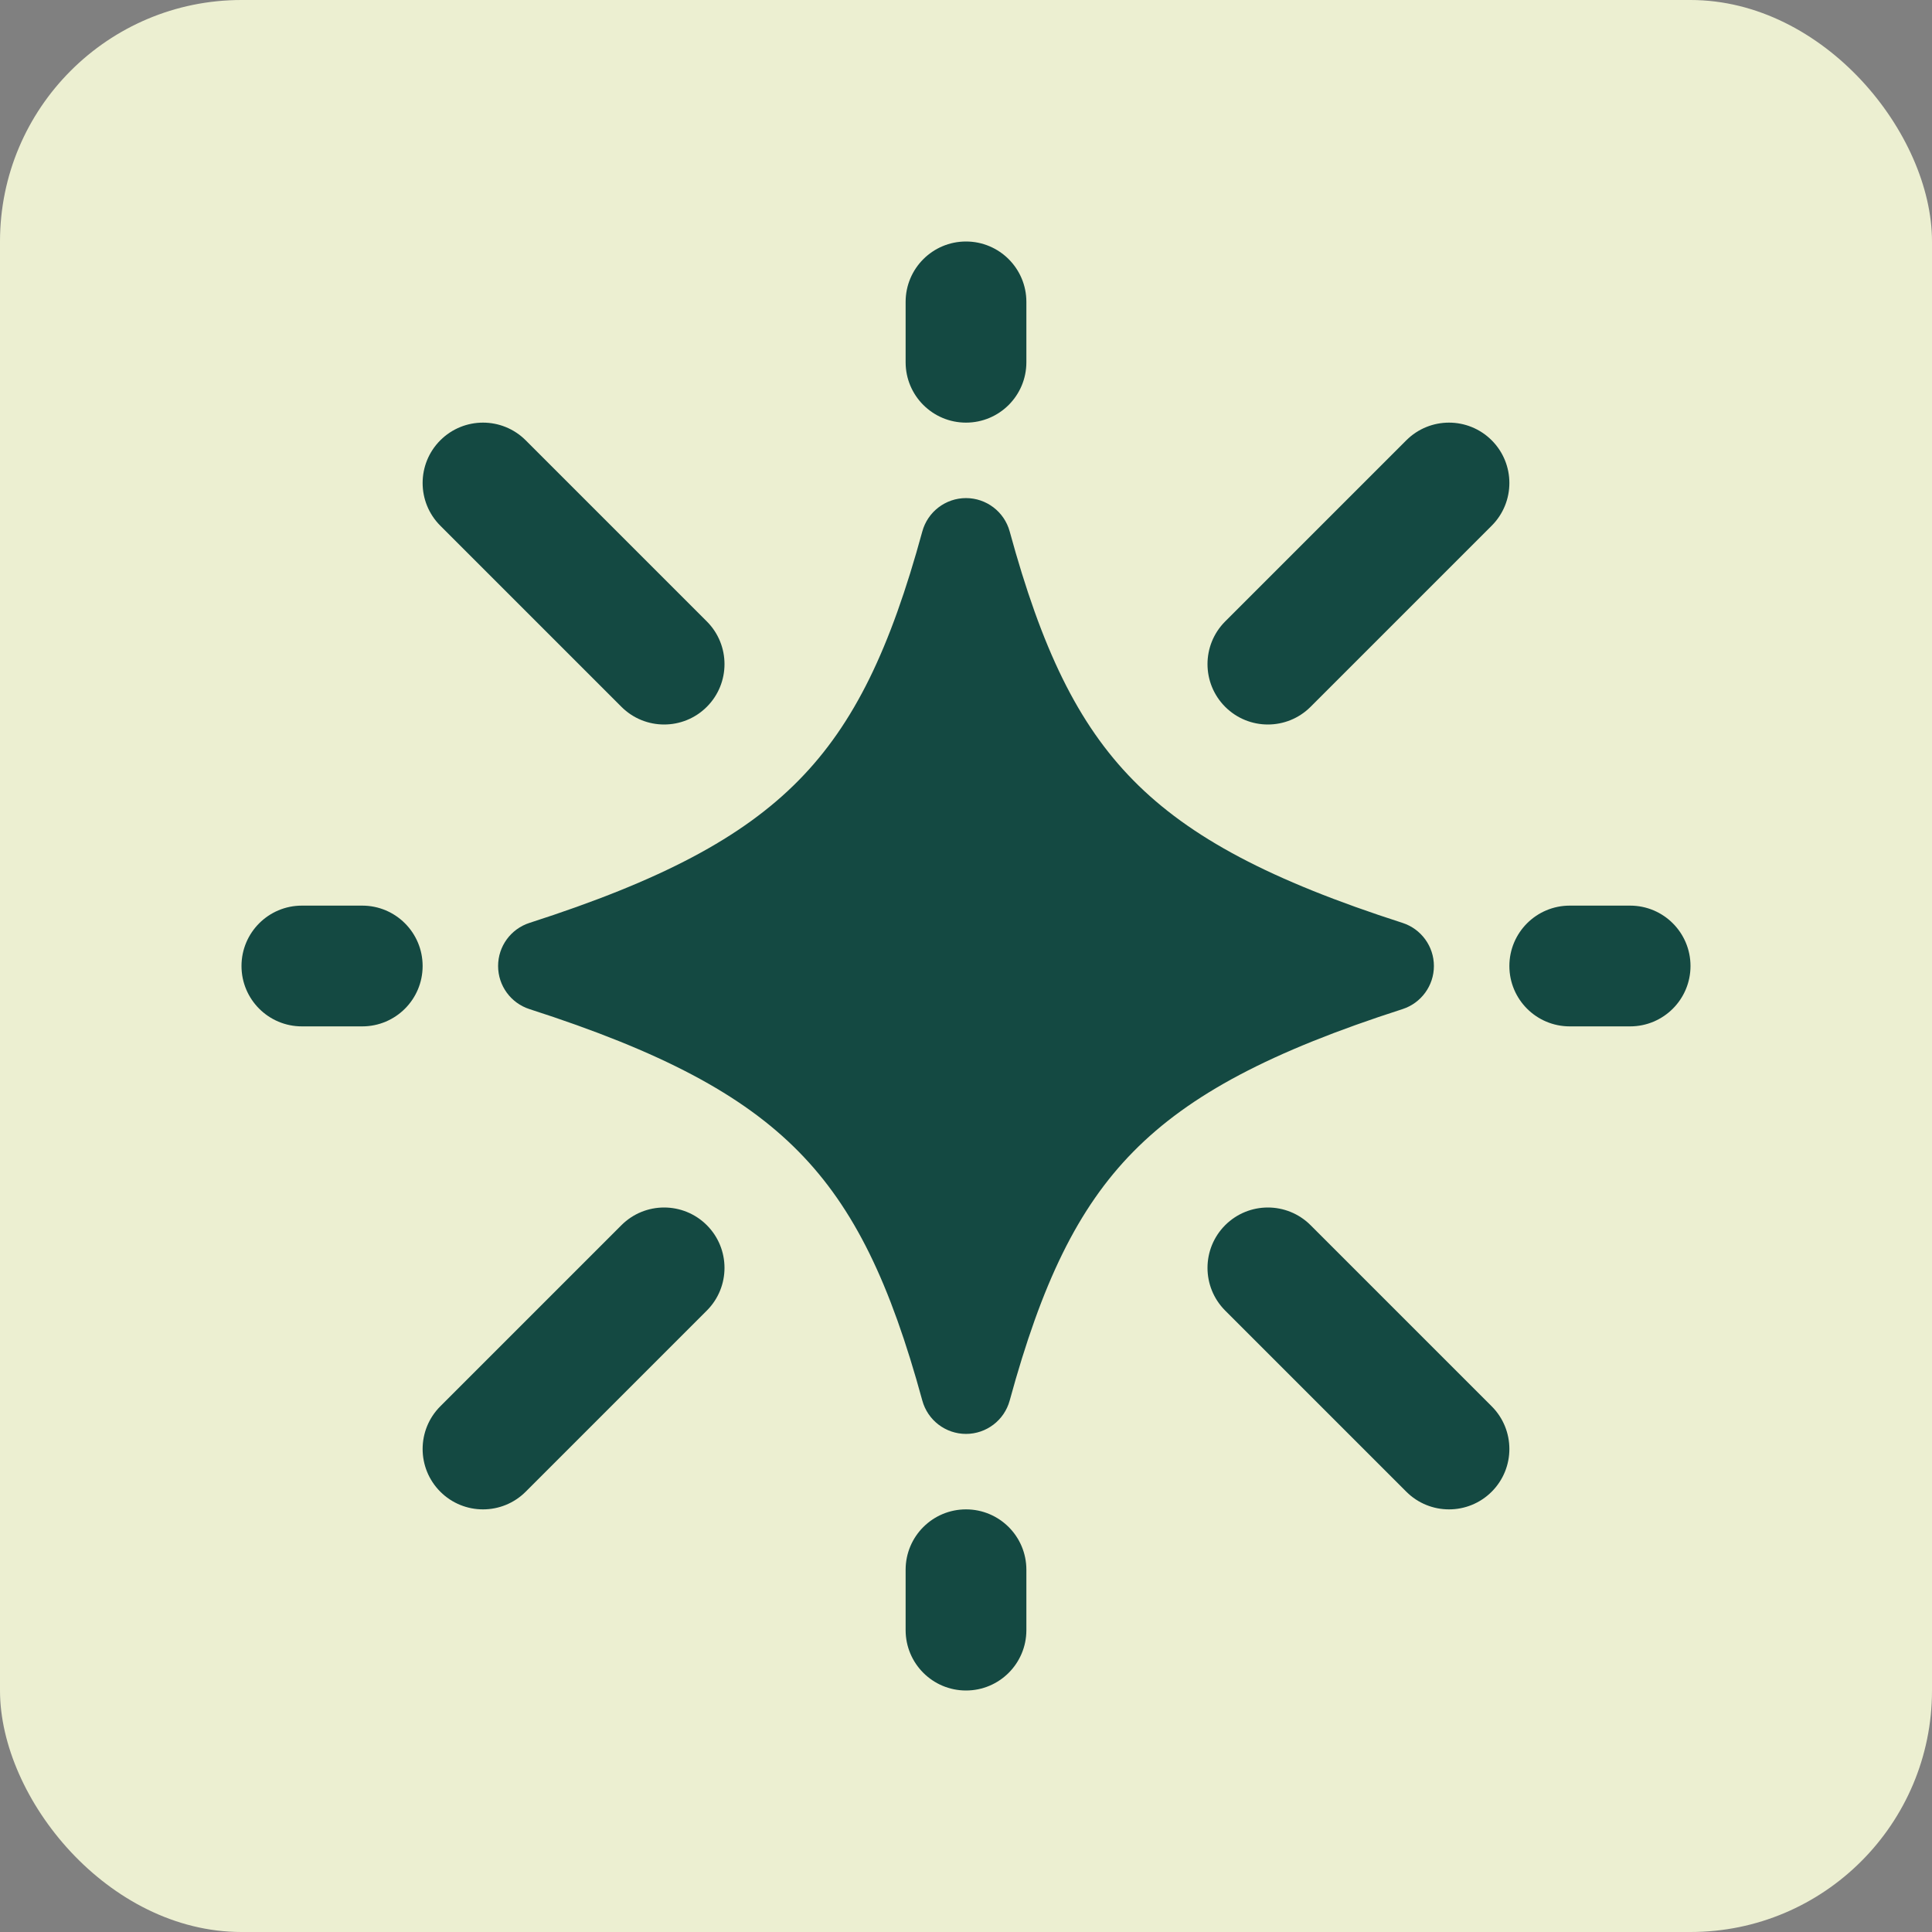 <svg width="80" height="80" viewBox="0 0 80 80" fill="none" xmlns="http://www.w3.org/2000/svg">
<rect x="0" y="0" width="80" height="80" fill="#808080" stroke="none"/>
<rect width="80" height="80" rx="10" fill="#ECEFD1"/>
<path fill-rule="evenodd" clip-rule="evenodd" d="M40 10C41.381 10 42.5 11.119 42.5 12.5V15C42.5 16.381 41.381 17.5 40 17.5C38.619 17.5 37.5 16.381 37.5 15V12.5C37.5 11.119 38.619 10 40 10ZM38.191 22.006C38.414 21.191 39.155 20.625 40 20.625C40.845 20.625 41.586 21.191 41.809 22.006C43.13 26.844 44.614 29.963 46.932 32.316C49.263 34.682 52.62 36.459 58.075 38.215C58.849 38.465 59.375 39.186 59.375 40C59.375 40.814 58.849 41.535 58.075 41.785C52.62 43.541 49.263 45.318 46.932 47.684C44.614 50.037 43.13 53.157 41.809 57.994C41.586 58.809 40.845 59.375 40 59.375C39.155 59.375 38.414 58.809 38.191 57.994C36.87 53.157 35.386 50.037 33.068 47.684C30.737 45.318 27.38 43.541 21.925 41.785C21.15 41.535 20.625 40.814 20.625 40C20.625 39.186 21.15 38.465 21.925 38.215C27.38 36.459 30.737 34.682 33.068 32.316C35.386 29.963 36.87 26.844 38.191 22.006ZM42.5 65C42.5 63.619 41.381 62.5 40 62.5C38.619 62.5 37.5 63.619 37.5 65V67.5C37.5 68.881 38.619 70 40 70C41.381 70 42.5 68.881 42.5 67.5V65ZM70 40C70 41.381 68.881 42.5 67.5 42.5H65C63.619 42.5 62.5 41.381 62.5 40C62.5 38.619 63.619 37.5 65 37.5H67.5C68.881 37.5 70 38.619 70 40ZM15 42.5C16.381 42.5 17.5 41.381 17.5 40C17.5 38.619 16.381 37.5 15 37.5H12.5C11.119 37.5 10 38.619 10 40C10 41.381 11.119 42.5 12.5 42.5H15ZM61.768 18.232C62.744 19.209 62.744 20.791 61.768 21.768L54.268 29.268C53.291 30.244 51.709 30.244 50.732 29.268C49.756 28.291 49.756 26.709 50.732 25.732L58.232 18.232C59.209 17.256 60.791 17.256 61.768 18.232ZM18.232 21.768C17.256 20.791 17.256 19.209 18.232 18.232C19.209 17.256 20.791 17.256 21.768 18.232L29.268 25.732C30.244 26.709 30.244 28.291 29.268 29.268C28.291 30.244 26.709 30.244 25.732 29.268L18.232 21.768ZM18.232 61.768C17.256 60.791 17.256 59.209 18.232 58.232L25.732 50.732C26.709 49.756 28.291 49.756 29.268 50.732C30.244 51.709 30.244 53.291 29.268 54.268L21.768 61.768C20.791 62.744 19.209 62.744 18.232 61.768ZM61.768 58.232C62.744 59.209 62.744 60.791 61.768 61.768C60.791 62.744 59.209 62.744 58.232 61.768L50.732 54.268C49.756 53.291 49.756 51.709 50.732 50.732C51.709 49.756 53.291 49.756 54.268 50.732L61.768 58.232Z" fill="#144942"/>
</svg>
